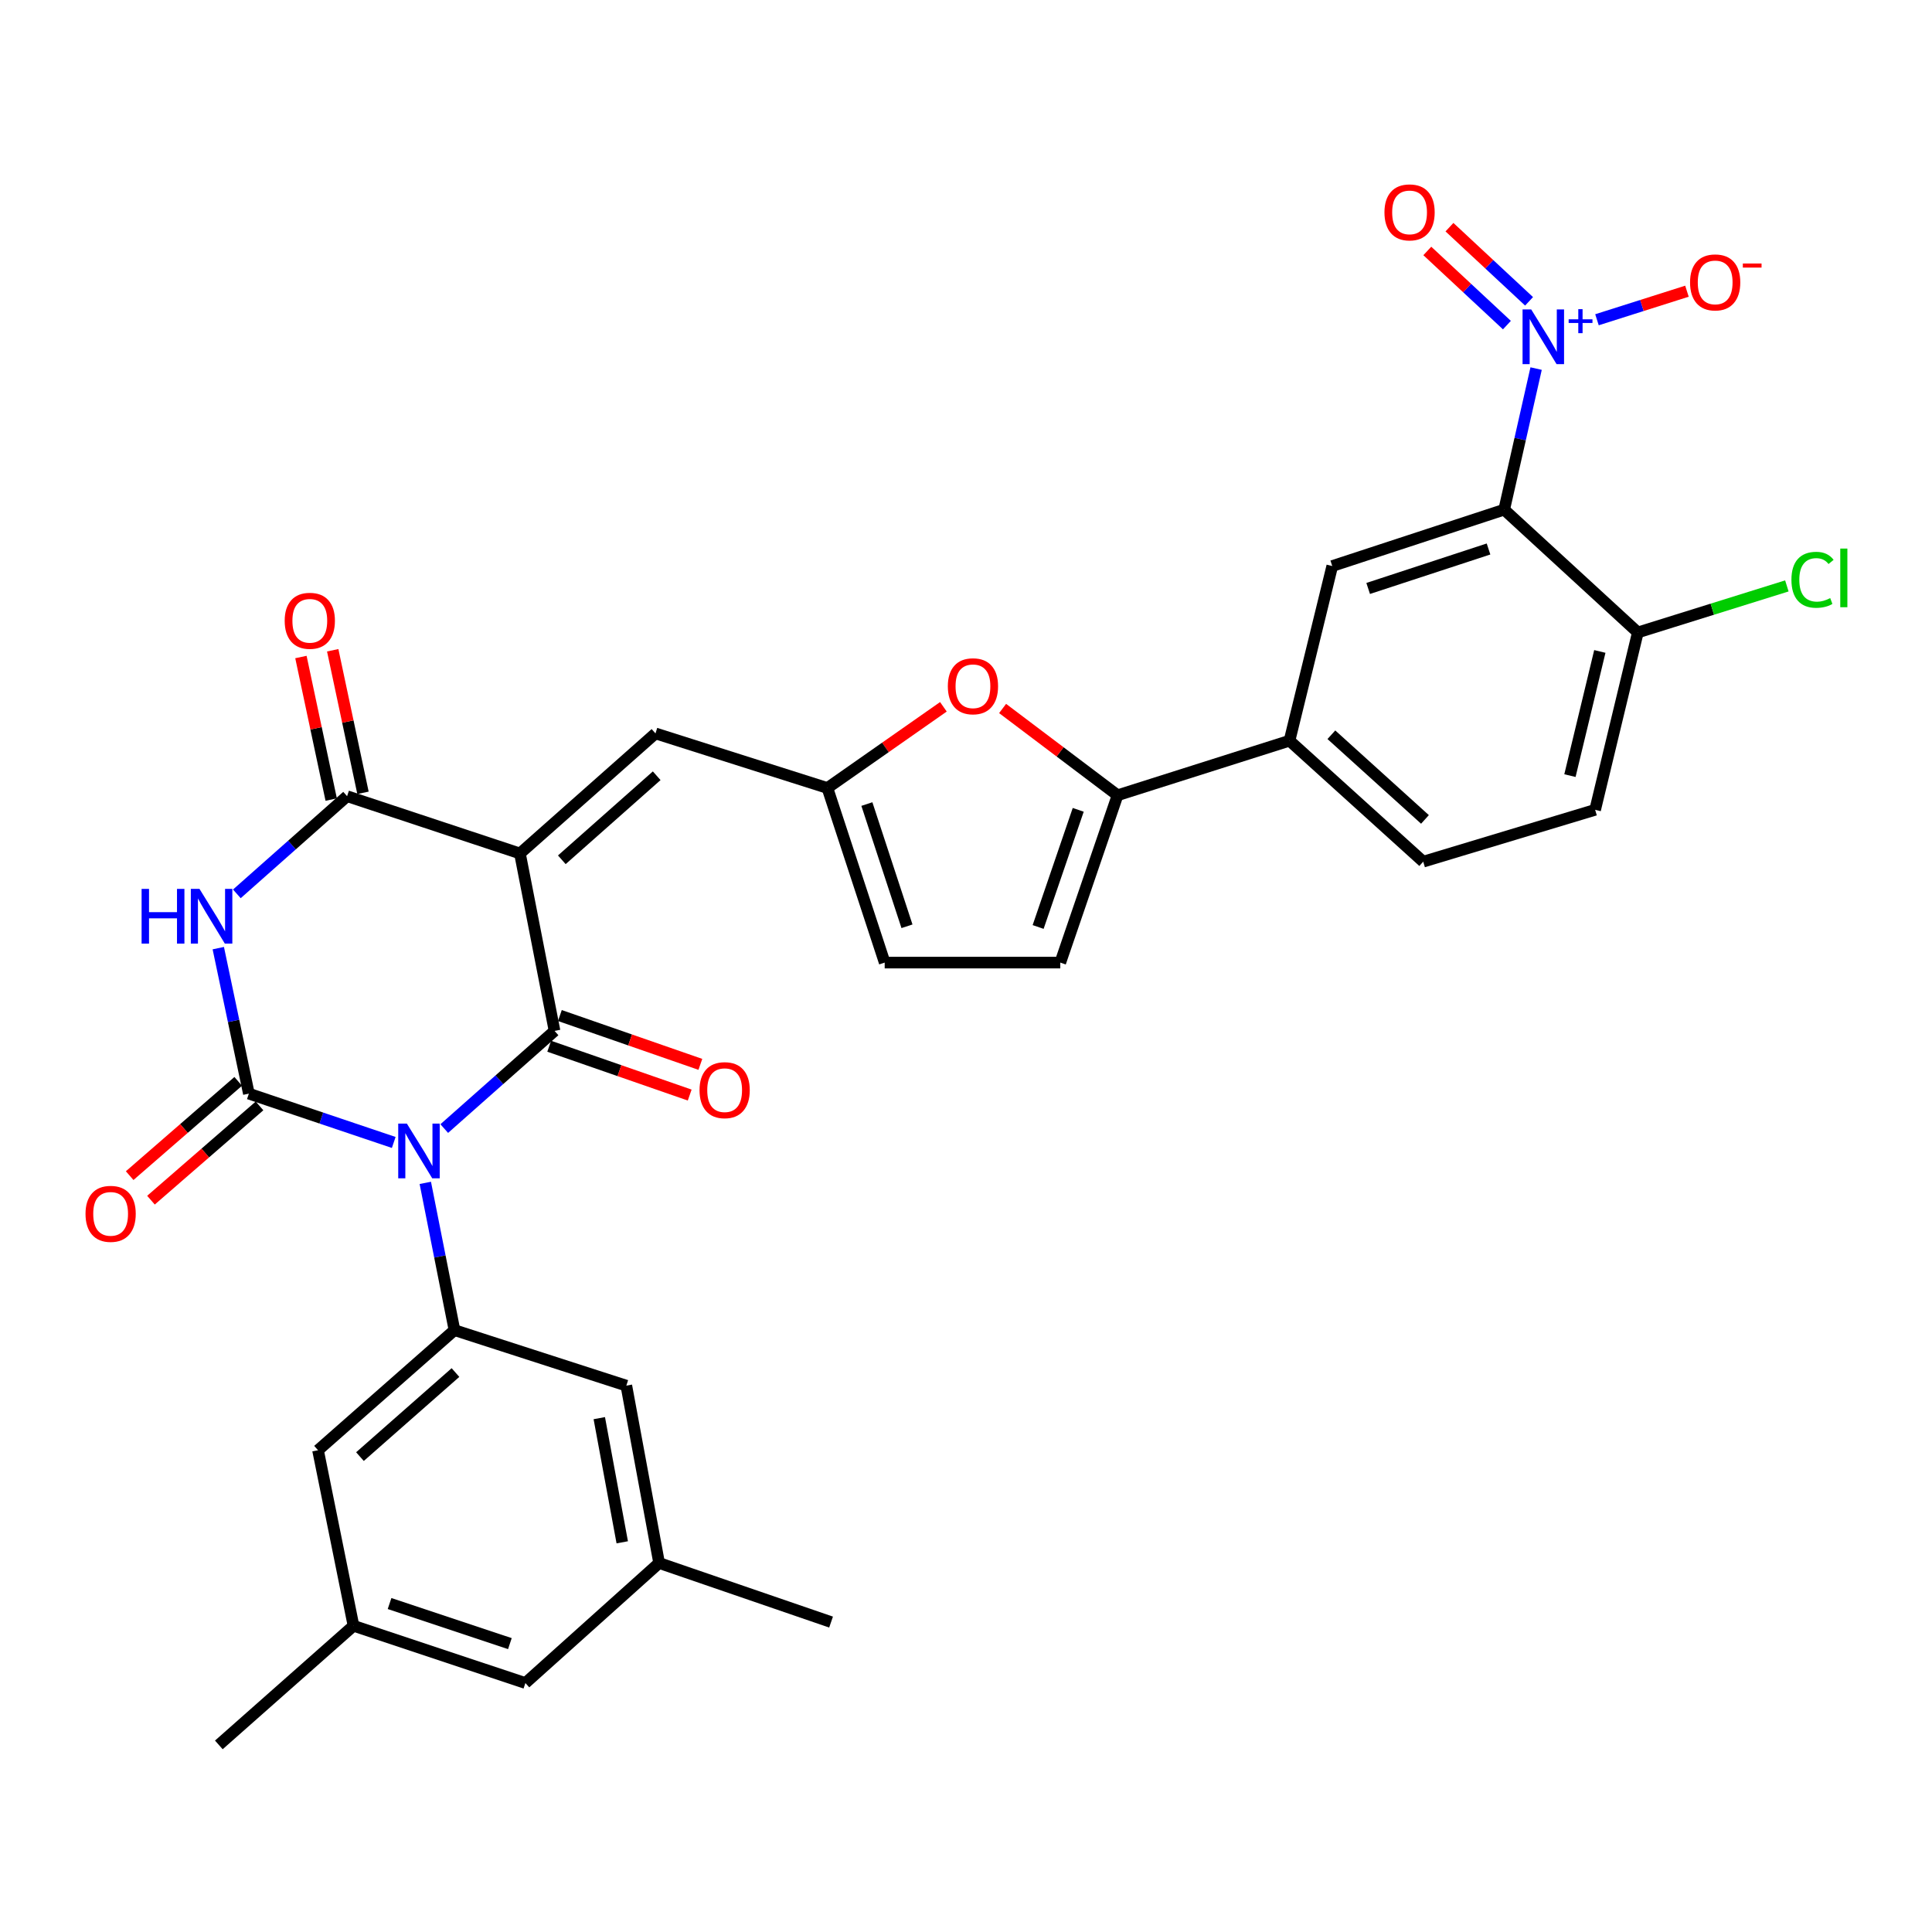 <?xml version='1.0' encoding='iso-8859-1'?>
<svg version='1.1' baseProfile='full'
              xmlns='http://www.w3.org/2000/svg'
                      xmlns:rdkit='http://www.rdkit.org/xml'
                      xmlns:xlink='http://www.w3.org/1999/xlink'
                  xml:space='preserve'
width='1000px' height='1000px' viewBox='0 0 1000 1000'>
<!-- END OF HEADER -->
<rect style='opacity:1.0;fill:#FFFFFF;stroke:none' width='1000' height='1000' x='0' y='0'> </rect>
<path class='bond-1' d='M 229.944,584.149 L 258.486,558.868' style='fill:none;fill-rule:evenodd;stroke:#0000FF;stroke-width:6px;stroke-linecap:butt;stroke-linejoin:miter;stroke-opacity:1' />
<path class='bond-1' d='M 258.486,558.868 L 287.029,533.587' style='fill:none;fill-rule:evenodd;stroke:#000000;stroke-width:6px;stroke-linecap:butt;stroke-linejoin:miter;stroke-opacity:1' />
<path class='bond-2' d='M 203.797,591.335 L 166.305,578.699' style='fill:none;fill-rule:evenodd;stroke:#0000FF;stroke-width:6px;stroke-linecap:butt;stroke-linejoin:miter;stroke-opacity:1' />
<path class='bond-2' d='M 166.305,578.699 L 128.813,566.064' style='fill:none;fill-rule:evenodd;stroke:#000000;stroke-width:6px;stroke-linecap:butt;stroke-linejoin:miter;stroke-opacity:1' />
<path class='bond-7' d='M 220.134,612.26 L 227.684,650.368' style='fill:none;fill-rule:evenodd;stroke:#0000FF;stroke-width:6px;stroke-linecap:butt;stroke-linejoin:miter;stroke-opacity:1' />
<path class='bond-7' d='M 227.684,650.368 L 235.234,688.475' style='fill:none;fill-rule:evenodd;stroke:#000000;stroke-width:6px;stroke-linecap:butt;stroke-linejoin:miter;stroke-opacity:1' />
<path class='bond-0' d='M 269.122,441.755 L 287.029,533.587' style='fill:none;fill-rule:evenodd;stroke:#000000;stroke-width:6px;stroke-linecap:butt;stroke-linejoin:miter;stroke-opacity:1' />
<path class='bond-9' d='M 269.122,441.755 L 339.272,379.615' style='fill:none;fill-rule:evenodd;stroke:#000000;stroke-width:6px;stroke-linecap:butt;stroke-linejoin:miter;stroke-opacity:1' />
<path class='bond-9' d='M 290.799,445.027 L 339.904,401.528' style='fill:none;fill-rule:evenodd;stroke:#000000;stroke-width:6px;stroke-linecap:butt;stroke-linejoin:miter;stroke-opacity:1' />
<path class='bond-32' d='M 269.122,441.755 L 179.654,412.11' style='fill:none;fill-rule:evenodd;stroke:#000000;stroke-width:6px;stroke-linecap:butt;stroke-linejoin:miter;stroke-opacity:1' />
<path class='bond-18' d='M 284.267,541.532 L 320.626,554.168' style='fill:none;fill-rule:evenodd;stroke:#000000;stroke-width:6px;stroke-linecap:butt;stroke-linejoin:miter;stroke-opacity:1' />
<path class='bond-18' d='M 320.626,554.168 L 356.984,566.803' style='fill:none;fill-rule:evenodd;stroke:#FF0000;stroke-width:6px;stroke-linecap:butt;stroke-linejoin:miter;stroke-opacity:1' />
<path class='bond-18' d='M 289.79,525.642 L 326.148,538.277' style='fill:none;fill-rule:evenodd;stroke:#000000;stroke-width:6px;stroke-linecap:butt;stroke-linejoin:miter;stroke-opacity:1' />
<path class='bond-18' d='M 326.148,538.277 L 362.506,550.913' style='fill:none;fill-rule:evenodd;stroke:#FF0000;stroke-width:6px;stroke-linecap:butt;stroke-linejoin:miter;stroke-opacity:1' />
<path class='bond-3' d='M 128.813,566.064 L 120.898,528.41' style='fill:none;fill-rule:evenodd;stroke:#000000;stroke-width:6px;stroke-linecap:butt;stroke-linejoin:miter;stroke-opacity:1' />
<path class='bond-3' d='M 120.898,528.41 L 112.984,490.756' style='fill:none;fill-rule:evenodd;stroke:#0000FF;stroke-width:6px;stroke-linecap:butt;stroke-linejoin:miter;stroke-opacity:1' />
<path class='bond-17' d='M 123.298,559.713 L 95.207,584.11' style='fill:none;fill-rule:evenodd;stroke:#000000;stroke-width:6px;stroke-linecap:butt;stroke-linejoin:miter;stroke-opacity:1' />
<path class='bond-17' d='M 95.207,584.11 L 67.116,608.506' style='fill:none;fill-rule:evenodd;stroke:#FF0000;stroke-width:6px;stroke-linecap:butt;stroke-linejoin:miter;stroke-opacity:1' />
<path class='bond-17' d='M 134.329,572.414 L 106.237,596.811' style='fill:none;fill-rule:evenodd;stroke:#000000;stroke-width:6px;stroke-linecap:butt;stroke-linejoin:miter;stroke-opacity:1' />
<path class='bond-17' d='M 106.237,596.811 L 78.146,621.207' style='fill:none;fill-rule:evenodd;stroke:#FF0000;stroke-width:6px;stroke-linecap:butt;stroke-linejoin:miter;stroke-opacity:1' />
<path class='bond-4' d='M 122.597,462.66 L 151.126,437.385' style='fill:none;fill-rule:evenodd;stroke:#0000FF;stroke-width:6px;stroke-linecap:butt;stroke-linejoin:miter;stroke-opacity:1' />
<path class='bond-4' d='M 151.126,437.385 L 179.654,412.11' style='fill:none;fill-rule:evenodd;stroke:#000000;stroke-width:6px;stroke-linecap:butt;stroke-linejoin:miter;stroke-opacity:1' />
<path class='bond-23' d='M 187.882,410.363 L 180.047,373.469' style='fill:none;fill-rule:evenodd;stroke:#000000;stroke-width:6px;stroke-linecap:butt;stroke-linejoin:miter;stroke-opacity:1' />
<path class='bond-23' d='M 180.047,373.469 L 172.211,336.576' style='fill:none;fill-rule:evenodd;stroke:#FF0000;stroke-width:6px;stroke-linecap:butt;stroke-linejoin:miter;stroke-opacity:1' />
<path class='bond-23' d='M 171.427,413.858 L 163.591,376.964' style='fill:none;fill-rule:evenodd;stroke:#000000;stroke-width:6px;stroke-linecap:butt;stroke-linejoin:miter;stroke-opacity:1' />
<path class='bond-23' d='M 163.591,376.964 L 155.756,340.071' style='fill:none;fill-rule:evenodd;stroke:#FF0000;stroke-width:6px;stroke-linecap:butt;stroke-linejoin:miter;stroke-opacity:1' />
<path class='bond-5' d='M 795.09,190.778 L 786.826,227.285' style='fill:none;fill-rule:evenodd;stroke:#0000FF;stroke-width:6px;stroke-linecap:butt;stroke-linejoin:miter;stroke-opacity:1' />
<path class='bond-5' d='M 786.826,227.285 L 778.562,263.792' style='fill:none;fill-rule:evenodd;stroke:#000000;stroke-width:6px;stroke-linecap:butt;stroke-linejoin:miter;stroke-opacity:1' />
<path class='bond-19' d='M 826.593,165.508 L 849.878,158.117' style='fill:none;fill-rule:evenodd;stroke:#0000FF;stroke-width:6px;stroke-linecap:butt;stroke-linejoin:miter;stroke-opacity:1' />
<path class='bond-19' d='M 849.878,158.117 L 873.164,150.727' style='fill:none;fill-rule:evenodd;stroke:#FF0000;stroke-width:6px;stroke-linecap:butt;stroke-linejoin:miter;stroke-opacity:1' />
<path class='bond-20' d='M 791.442,155.964 L 770.841,136.775' style='fill:none;fill-rule:evenodd;stroke:#0000FF;stroke-width:6px;stroke-linecap:butt;stroke-linejoin:miter;stroke-opacity:1' />
<path class='bond-20' d='M 770.841,136.775 L 750.24,117.587' style='fill:none;fill-rule:evenodd;stroke:#FF0000;stroke-width:6px;stroke-linecap:butt;stroke-linejoin:miter;stroke-opacity:1' />
<path class='bond-20' d='M 779.977,168.273 L 759.376,149.085' style='fill:none;fill-rule:evenodd;stroke:#0000FF;stroke-width:6px;stroke-linecap:butt;stroke-linejoin:miter;stroke-opacity:1' />
<path class='bond-20' d='M 759.376,149.085 L 738.775,129.897' style='fill:none;fill-rule:evenodd;stroke:#FF0000;stroke-width:6px;stroke-linecap:butt;stroke-linejoin:miter;stroke-opacity:1' />
<path class='bond-6' d='M 778.562,263.792 L 689.571,292.979' style='fill:none;fill-rule:evenodd;stroke:#000000;stroke-width:6px;stroke-linecap:butt;stroke-linejoin:miter;stroke-opacity:1' />
<path class='bond-6' d='M 770.456,284.155 L 708.163,304.586' style='fill:none;fill-rule:evenodd;stroke:#000000;stroke-width:6px;stroke-linecap:butt;stroke-linejoin:miter;stroke-opacity:1' />
<path class='bond-35' d='M 778.562,263.792 L 847.74,327.353' style='fill:none;fill-rule:evenodd;stroke:#000000;stroke-width:6px;stroke-linecap:butt;stroke-linejoin:miter;stroke-opacity:1' />
<path class='bond-21' d='M 235.234,688.475 L 164.608,750.634' style='fill:none;fill-rule:evenodd;stroke:#000000;stroke-width:6px;stroke-linecap:butt;stroke-linejoin:miter;stroke-opacity:1' />
<path class='bond-21' d='M 235.754,710.427 L 186.316,753.939' style='fill:none;fill-rule:evenodd;stroke:#000000;stroke-width:6px;stroke-linecap:butt;stroke-linejoin:miter;stroke-opacity:1' />
<path class='bond-22' d='M 235.234,688.475 L 324.187,717.204' style='fill:none;fill-rule:evenodd;stroke:#000000;stroke-width:6px;stroke-linecap:butt;stroke-linejoin:miter;stroke-opacity:1' />
<path class='bond-8' d='M 578.45,411.624 L 548.697,389.167' style='fill:none;fill-rule:evenodd;stroke:#000000;stroke-width:6px;stroke-linecap:butt;stroke-linejoin:miter;stroke-opacity:1' />
<path class='bond-8' d='M 548.697,389.167 L 518.944,366.71' style='fill:none;fill-rule:evenodd;stroke:#FF0000;stroke-width:6px;stroke-linecap:butt;stroke-linejoin:miter;stroke-opacity:1' />
<path class='bond-13' d='M 578.45,411.624 L 667.45,383.381' style='fill:none;fill-rule:evenodd;stroke:#000000;stroke-width:6px;stroke-linecap:butt;stroke-linejoin:miter;stroke-opacity:1' />
<path class='bond-34' d='M 578.45,411.624 L 548.805,498.241' style='fill:none;fill-rule:evenodd;stroke:#000000;stroke-width:6px;stroke-linecap:butt;stroke-linejoin:miter;stroke-opacity:1' />
<path class='bond-34' d='M 558.087,419.17 L 537.335,479.801' style='fill:none;fill-rule:evenodd;stroke:#000000;stroke-width:6px;stroke-linecap:butt;stroke-linejoin:miter;stroke-opacity:1' />
<path class='bond-11' d='M 339.272,379.615 L 428.262,407.867' style='fill:none;fill-rule:evenodd;stroke:#000000;stroke-width:6px;stroke-linecap:butt;stroke-linejoin:miter;stroke-opacity:1' />
<path class='bond-10' d='M 488.3,365.839 L 458.281,386.853' style='fill:none;fill-rule:evenodd;stroke:#FF0000;stroke-width:6px;stroke-linecap:butt;stroke-linejoin:miter;stroke-opacity:1' />
<path class='bond-10' d='M 458.281,386.853 L 428.262,407.867' style='fill:none;fill-rule:evenodd;stroke:#000000;stroke-width:6px;stroke-linecap:butt;stroke-linejoin:miter;stroke-opacity:1' />
<path class='bond-15' d='M 428.262,407.867 L 457.917,498.241' style='fill:none;fill-rule:evenodd;stroke:#000000;stroke-width:6px;stroke-linecap:butt;stroke-linejoin:miter;stroke-opacity:1' />
<path class='bond-15' d='M 448.695,416.179 L 469.453,479.44' style='fill:none;fill-rule:evenodd;stroke:#000000;stroke-width:6px;stroke-linecap:butt;stroke-linejoin:miter;stroke-opacity:1' />
<path class='bond-12' d='M 689.571,292.979 L 667.45,383.381' style='fill:none;fill-rule:evenodd;stroke:#000000;stroke-width:6px;stroke-linecap:butt;stroke-linejoin:miter;stroke-opacity:1' />
<path class='bond-24' d='M 667.45,383.381 L 736.656,445.998' style='fill:none;fill-rule:evenodd;stroke:#000000;stroke-width:6px;stroke-linecap:butt;stroke-linejoin:miter;stroke-opacity:1' />
<path class='bond-24' d='M 689.117,380.3 L 737.561,424.131' style='fill:none;fill-rule:evenodd;stroke:#000000;stroke-width:6px;stroke-linecap:butt;stroke-linejoin:miter;stroke-opacity:1' />
<path class='bond-14' d='M 548.805,498.241 L 457.917,498.241' style='fill:none;fill-rule:evenodd;stroke:#000000;stroke-width:6px;stroke-linecap:butt;stroke-linejoin:miter;stroke-opacity:1' />
<path class='bond-16' d='M 847.74,327.353 L 825.637,419.166' style='fill:none;fill-rule:evenodd;stroke:#000000;stroke-width:6px;stroke-linecap:butt;stroke-linejoin:miter;stroke-opacity:1' />
<path class='bond-16' d='M 828.069,337.188 L 812.597,401.457' style='fill:none;fill-rule:evenodd;stroke:#000000;stroke-width:6px;stroke-linecap:butt;stroke-linejoin:miter;stroke-opacity:1' />
<path class='bond-29' d='M 847.74,327.353 L 886.306,315.311' style='fill:none;fill-rule:evenodd;stroke:#000000;stroke-width:6px;stroke-linecap:butt;stroke-linejoin:miter;stroke-opacity:1' />
<path class='bond-29' d='M 886.306,315.311 L 924.873,303.269' style='fill:none;fill-rule:evenodd;stroke:#00CC00;stroke-width:6px;stroke-linecap:butt;stroke-linejoin:miter;stroke-opacity:1' />
<path class='bond-25' d='M 164.608,750.634 L 182.972,841.504' style='fill:none;fill-rule:evenodd;stroke:#000000;stroke-width:6px;stroke-linecap:butt;stroke-linejoin:miter;stroke-opacity:1' />
<path class='bond-26' d='M 324.187,717.204 L 341.159,809.008' style='fill:none;fill-rule:evenodd;stroke:#000000;stroke-width:6px;stroke-linecap:butt;stroke-linejoin:miter;stroke-opacity:1' />
<path class='bond-26' d='M 310.191,734.033 L 322.072,798.296' style='fill:none;fill-rule:evenodd;stroke:#000000;stroke-width:6px;stroke-linecap:butt;stroke-linejoin:miter;stroke-opacity:1' />
<path class='bond-27' d='M 736.656,445.998 L 825.637,419.166' style='fill:none;fill-rule:evenodd;stroke:#000000;stroke-width:6px;stroke-linecap:butt;stroke-linejoin:miter;stroke-opacity:1' />
<path class='bond-31' d='M 182.972,841.504 L 113.271,903.158' style='fill:none;fill-rule:evenodd;stroke:#000000;stroke-width:6px;stroke-linecap:butt;stroke-linejoin:miter;stroke-opacity:1' />
<path class='bond-33' d='M 182.972,841.504 L 271.944,871.139' style='fill:none;fill-rule:evenodd;stroke:#000000;stroke-width:6px;stroke-linecap:butt;stroke-linejoin:miter;stroke-opacity:1' />
<path class='bond-33' d='M 201.634,829.989 L 263.915,850.734' style='fill:none;fill-rule:evenodd;stroke:#000000;stroke-width:6px;stroke-linecap:butt;stroke-linejoin:miter;stroke-opacity:1' />
<path class='bond-28' d='M 341.159,809.008 L 271.944,871.139' style='fill:none;fill-rule:evenodd;stroke:#000000;stroke-width:6px;stroke-linecap:butt;stroke-linejoin:miter;stroke-opacity:1' />
<path class='bond-30' d='M 341.159,809.008 L 430.16,839.588' style='fill:none;fill-rule:evenodd;stroke:#000000;stroke-width:6px;stroke-linecap:butt;stroke-linejoin:miter;stroke-opacity:1' />
<path  class='atom-0' d='M 210.6 581.577
L 219.88 596.577
Q 220.8 598.057, 222.28 600.737
Q 223.76 603.417, 223.84 603.577
L 223.84 581.577
L 227.6 581.577
L 227.6 609.897
L 223.72 609.897
L 213.76 593.497
Q 212.6 591.577, 211.36 589.377
Q 210.16 587.177, 209.8 586.497
L 209.8 609.897
L 206.12 609.897
L 206.12 581.577
L 210.6 581.577
' fill='#0000FF'/>
<path  class='atom-4' d='M 73.294 460.091
L 77.134 460.091
L 77.134 472.131
L 91.614 472.131
L 91.614 460.091
L 95.454 460.091
L 95.454 488.411
L 91.614 488.411
L 91.614 475.331
L 77.134 475.331
L 77.134 488.411
L 73.294 488.411
L 73.294 460.091
' fill='#0000FF'/>
<path  class='atom-4' d='M 103.254 460.091
L 112.534 475.091
Q 113.454 476.571, 114.934 479.251
Q 116.414 481.931, 116.494 482.091
L 116.494 460.091
L 120.254 460.091
L 120.254 488.411
L 116.374 488.411
L 106.414 472.011
Q 105.254 470.091, 104.014 467.891
Q 102.814 465.691, 102.454 465.011
L 102.454 488.411
L 98.774 488.411
L 98.774 460.091
L 103.254 460.091
' fill='#0000FF'/>
<path  class='atom-6' d='M 792.555 160.165
L 801.835 175.165
Q 802.755 176.645, 804.235 179.325
Q 805.715 182.005, 805.795 182.165
L 805.795 160.165
L 809.555 160.165
L 809.555 188.485
L 805.675 188.485
L 795.715 172.085
Q 794.555 170.165, 793.315 167.965
Q 792.115 165.765, 791.755 165.085
L 791.755 188.485
L 788.075 188.485
L 788.075 160.165
L 792.555 160.165
' fill='#0000FF'/>
<path  class='atom-6' d='M 811.931 165.27
L 816.92 165.27
L 816.92 160.016
L 819.138 160.016
L 819.138 165.27
L 824.259 165.27
L 824.259 167.17
L 819.138 167.17
L 819.138 172.45
L 816.92 172.45
L 816.92 167.17
L 811.931 167.17
L 811.931 165.27
' fill='#0000FF'/>
<path  class='atom-11' d='M 490.599 355.209
Q 490.599 348.409, 493.959 344.609
Q 497.319 340.809, 503.599 340.809
Q 509.879 340.809, 513.239 344.609
Q 516.599 348.409, 516.599 355.209
Q 516.599 362.089, 513.199 366.009
Q 509.799 369.889, 503.599 369.889
Q 497.359 369.889, 493.959 366.009
Q 490.599 362.129, 490.599 355.209
M 503.599 366.689
Q 507.919 366.689, 510.239 363.809
Q 512.599 360.889, 512.599 355.209
Q 512.599 349.649, 510.239 346.849
Q 507.919 344.009, 503.599 344.009
Q 499.279 344.009, 496.919 346.809
Q 494.599 349.609, 494.599 355.209
Q 494.599 360.929, 496.919 363.809
Q 499.279 366.689, 503.599 366.689
' fill='#FF0000'/>
<path  class='atom-18' d='M 44.262 628.284
Q 44.262 621.484, 47.622 617.684
Q 50.982 613.884, 57.262 613.884
Q 63.542 613.884, 66.902 617.684
Q 70.262 621.484, 70.262 628.284
Q 70.262 635.164, 66.862 639.084
Q 63.462 642.964, 57.262 642.964
Q 51.022 642.964, 47.622 639.084
Q 44.262 635.204, 44.262 628.284
M 57.262 639.764
Q 61.582 639.764, 63.902 636.884
Q 66.262 633.964, 66.262 628.284
Q 66.262 622.724, 63.902 619.924
Q 61.582 617.084, 57.262 617.084
Q 52.942 617.084, 50.582 619.884
Q 48.262 622.684, 48.262 628.284
Q 48.262 634.004, 50.582 636.884
Q 52.942 639.764, 57.262 639.764
' fill='#FF0000'/>
<path  class='atom-19' d='M 362.075 564.265
Q 362.075 557.465, 365.435 553.665
Q 368.795 549.865, 375.075 549.865
Q 381.355 549.865, 384.715 553.665
Q 388.075 557.465, 388.075 564.265
Q 388.075 571.145, 384.675 575.065
Q 381.275 578.945, 375.075 578.945
Q 368.835 578.945, 365.435 575.065
Q 362.075 571.185, 362.075 564.265
M 375.075 575.745
Q 379.395 575.745, 381.715 572.865
Q 384.075 569.945, 384.075 564.265
Q 384.075 558.705, 381.715 555.905
Q 379.395 553.065, 375.075 553.065
Q 370.755 553.065, 368.395 555.865
Q 366.075 558.665, 366.075 564.265
Q 366.075 569.985, 368.395 572.865
Q 370.755 575.745, 375.075 575.745
' fill='#FF0000'/>
<path  class='atom-20' d='M 874.768 146.171
Q 874.768 139.371, 878.128 135.571
Q 881.488 131.771, 887.768 131.771
Q 894.048 131.771, 897.408 135.571
Q 900.768 139.371, 900.768 146.171
Q 900.768 153.051, 897.368 156.971
Q 893.968 160.851, 887.768 160.851
Q 881.528 160.851, 878.128 156.971
Q 874.768 153.091, 874.768 146.171
M 887.768 157.651
Q 892.088 157.651, 894.408 154.771
Q 896.768 151.851, 896.768 146.171
Q 896.768 140.611, 894.408 137.811
Q 892.088 134.971, 887.768 134.971
Q 883.448 134.971, 881.088 137.771
Q 878.768 140.571, 878.768 146.171
Q 878.768 151.891, 881.088 154.771
Q 883.448 157.651, 887.768 157.651
' fill='#FF0000'/>
<path  class='atom-20' d='M 902.088 136.393
L 911.777 136.393
L 911.777 138.505
L 902.088 138.505
L 902.088 136.393
' fill='#FF0000'/>
<path  class='atom-21' d='M 716.59 109.928
Q 716.59 103.128, 719.95 99.328
Q 723.31 95.528, 729.59 95.528
Q 735.87 95.528, 739.23 99.328
Q 742.59 103.128, 742.59 109.928
Q 742.59 116.808, 739.19 120.728
Q 735.79 124.608, 729.59 124.608
Q 723.35 124.608, 719.95 120.728
Q 716.59 116.848, 716.59 109.928
M 729.59 121.408
Q 733.91 121.408, 736.23 118.528
Q 738.59 115.608, 738.59 109.928
Q 738.59 104.368, 736.23 101.568
Q 733.91 98.728, 729.59 98.728
Q 725.27 98.728, 722.91 101.528
Q 720.59 104.328, 720.59 109.928
Q 720.59 115.648, 722.91 118.528
Q 725.27 121.408, 729.59 121.408
' fill='#FF0000'/>
<path  class='atom-24' d='M 147.355 321.321
Q 147.355 314.521, 150.715 310.721
Q 154.075 306.921, 160.355 306.921
Q 166.635 306.921, 169.995 310.721
Q 173.355 314.521, 173.355 321.321
Q 173.355 328.201, 169.955 332.121
Q 166.555 336.001, 160.355 336.001
Q 154.115 336.001, 150.715 332.121
Q 147.355 328.241, 147.355 321.321
M 160.355 332.801
Q 164.675 332.801, 166.995 329.921
Q 169.355 327.001, 169.355 321.321
Q 169.355 315.761, 166.995 312.961
Q 164.675 310.121, 160.355 310.121
Q 156.035 310.121, 153.675 312.921
Q 151.355 315.721, 151.355 321.321
Q 151.355 327.041, 153.675 329.921
Q 156.035 332.801, 160.355 332.801
' fill='#FF0000'/>
<path  class='atom-30' d='M 927.241 300.099
Q 927.241 293.059, 930.521 289.379
Q 933.841 285.659, 940.121 285.659
Q 945.961 285.659, 949.081 289.779
L 946.441 291.939
Q 944.161 288.939, 940.121 288.939
Q 935.841 288.939, 933.561 291.819
Q 931.321 294.659, 931.321 300.099
Q 931.321 305.699, 933.641 308.579
Q 936.001 311.459, 940.561 311.459
Q 943.681 311.459, 947.321 309.579
L 948.441 312.579
Q 946.961 313.539, 944.721 314.099
Q 942.481 314.659, 940.001 314.659
Q 933.841 314.659, 930.521 310.899
Q 927.241 307.139, 927.241 300.099
' fill='#00CC00'/>
<path  class='atom-30' d='M 952.521 283.939
L 956.201 283.939
L 956.201 314.299
L 952.521 314.299
L 952.521 283.939
' fill='#00CC00'/>
</svg>
